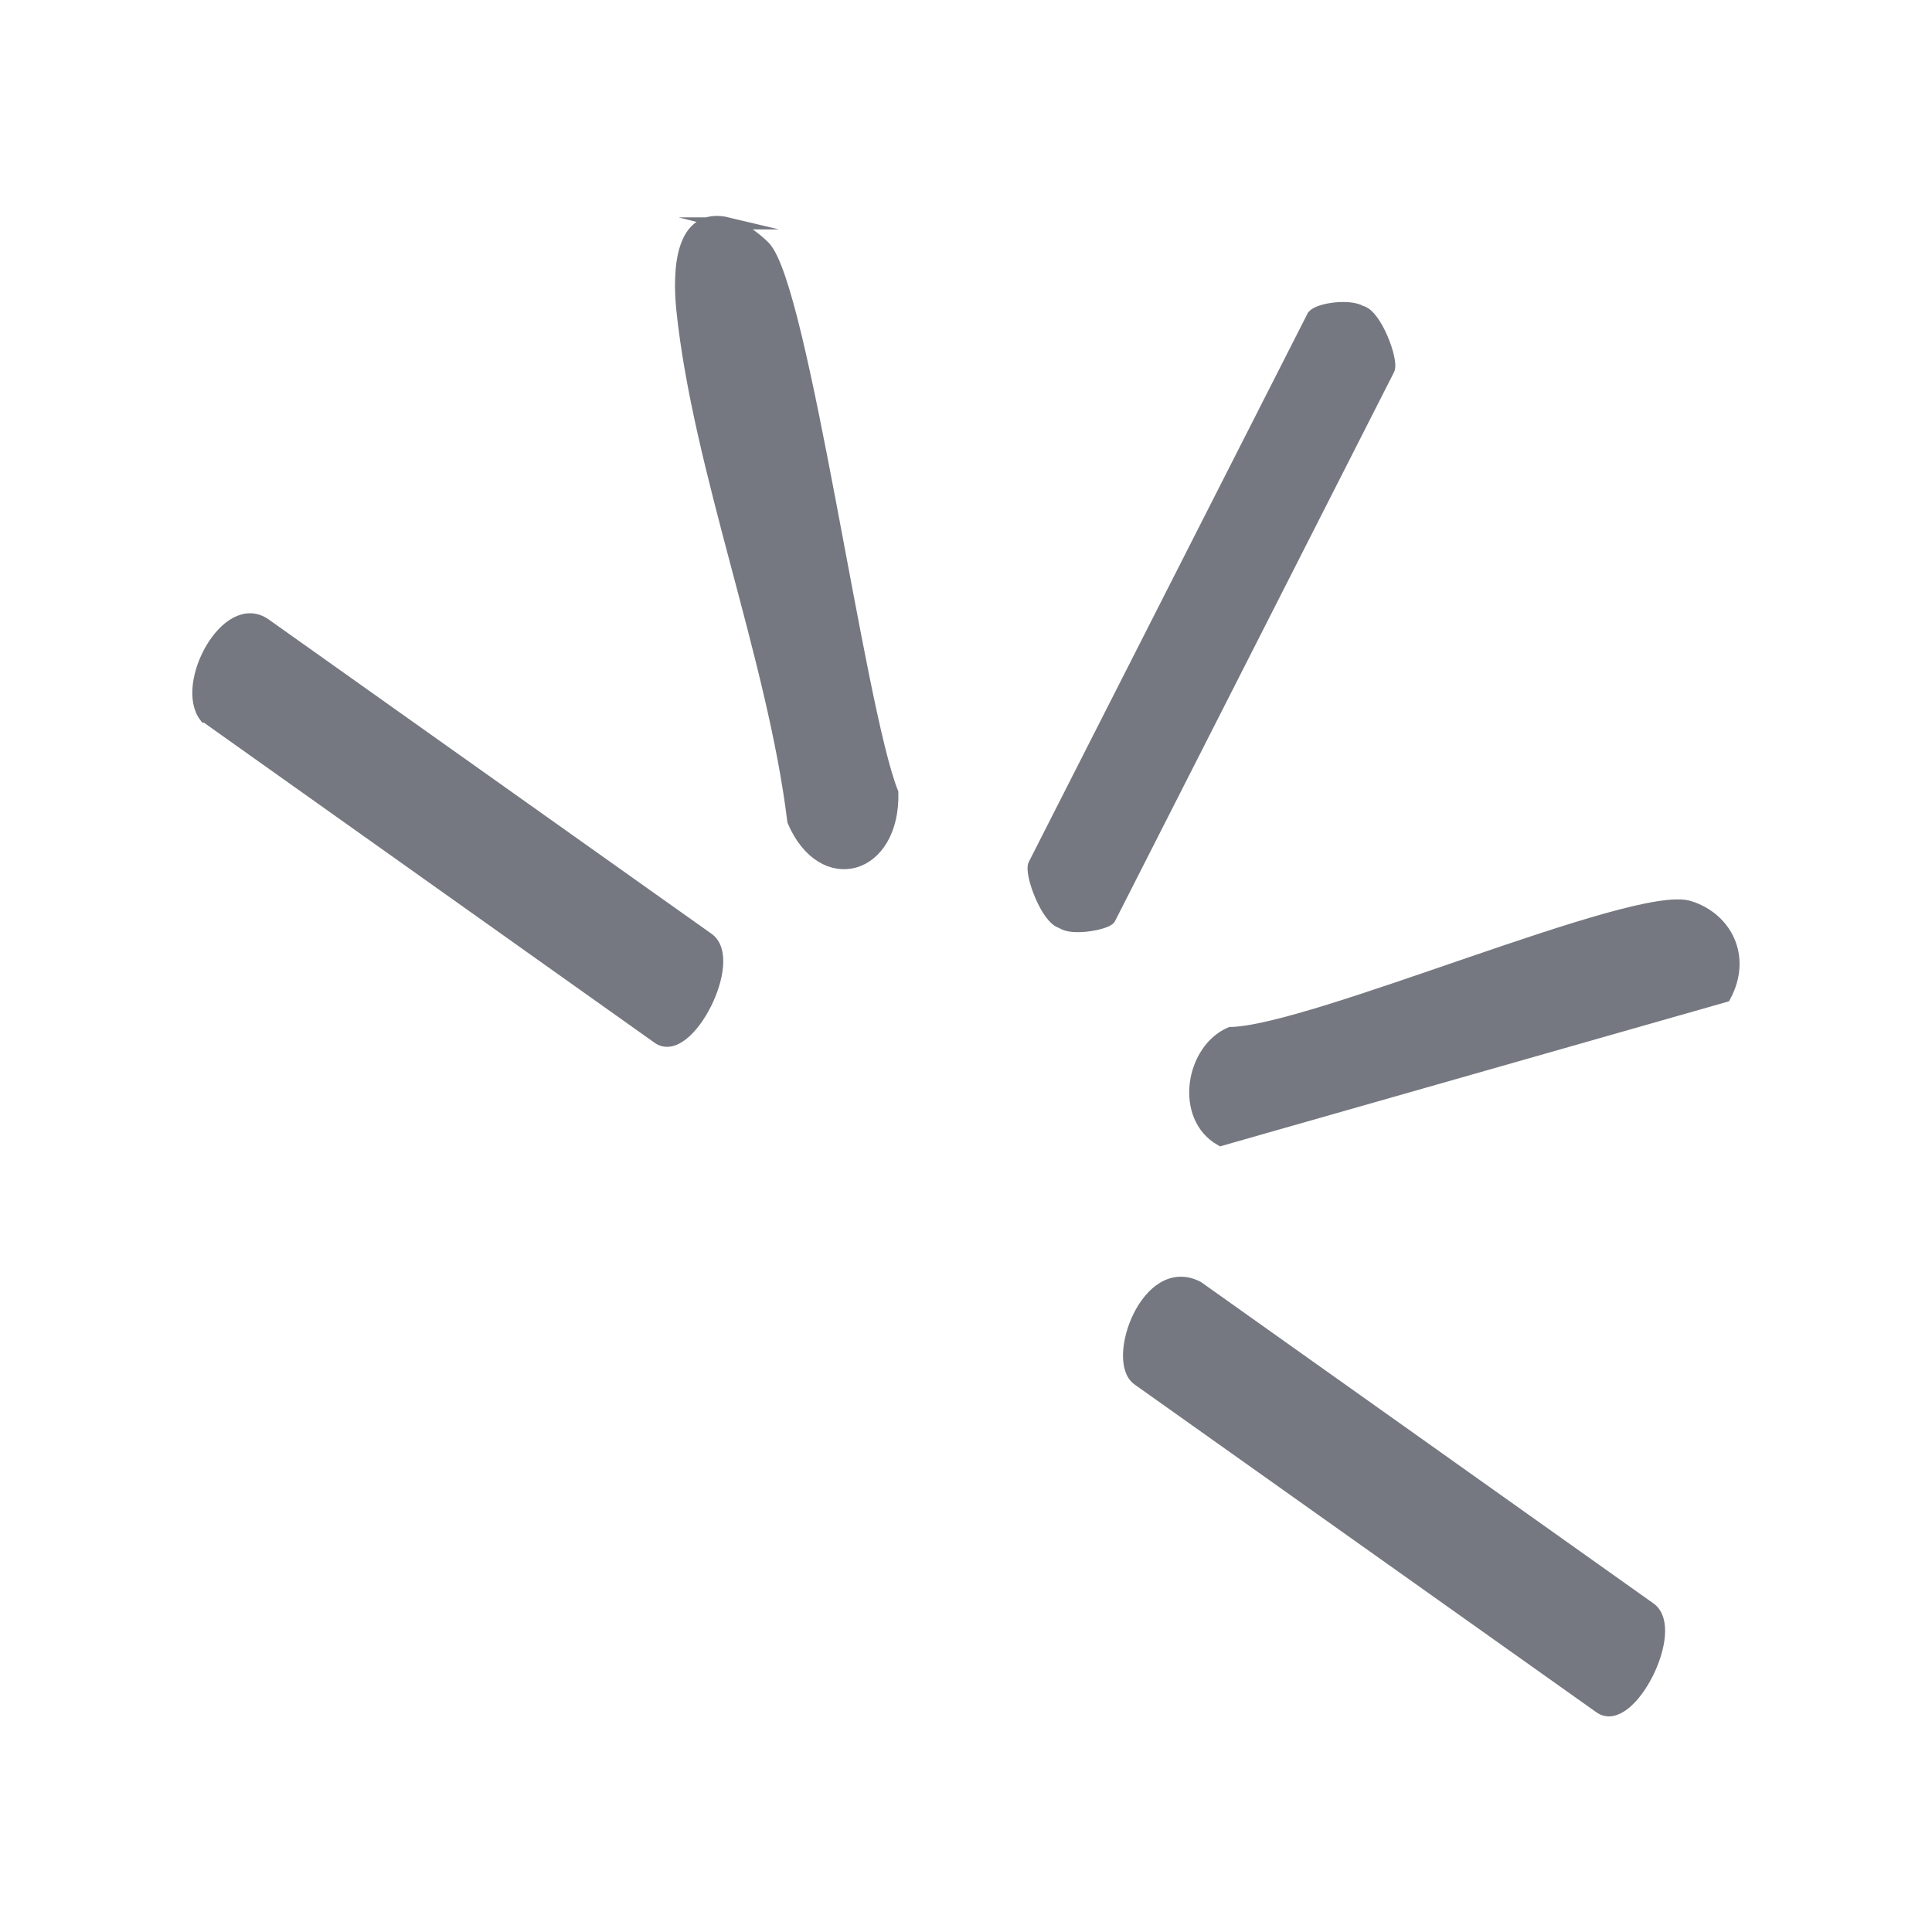 <?xml version="1.0" encoding="UTF-8"?>
<svg data-bbox="3.285 3.676 25.428 24.653" viewBox="0 0 32 32" xmlns="http://www.w3.org/2000/svg" data-type="ugc">
    <g>
        <path d="m19.84 21.32 7.49 5.32c.49.35-.34 1.99-.83 1.64l-7.65-5.43c-.44-.31.15-1.97.99-1.53Z" fill="#757880" stroke="#757880" stroke-miterlimit="10" stroke-width=".2"/>
        <path d="M3.4 11.87c-.41-.53.36-1.97.99-1.53l7.34 5.21c.49.35-.34 1.99-.83 1.64l-7.49-5.32Z" fill="#757880" stroke="#757880" stroke-miterlimit="10" stroke-width=".2"/>
        <path d="M12.05 3.7c.2.05.45.23.61.39.64.66 1.56 7.65 2.12 9.04.03 1.28-1.15 1.61-1.64.47-.33-2.71-1.57-5.84-1.84-8.49-.06-.62-.03-1.6.76-1.41Z" fill="#757880" stroke="#757880" stroke-miterlimit="10" stroke-width=".2"/>
        <path d="M21.75 5.23c.11-.12.61-.18.79-.07.25.05.53.82.46.96l-4.62 9.09c-.05.09-.63.2-.79.07-.25-.05-.53-.82-.46-.96z" fill="#757880" stroke="#757880" stroke-miterlimit="10" stroke-width=".2"/>
        <path d="M27.98 15.02c.61.19.94.83.59 1.48l-8.35 2.38c-.67-.38-.49-1.49.16-1.77 1.35-.02 6.71-2.37 7.6-2.09Z" fill="#757880" stroke="#757880" stroke-miterlimit="10" stroke-width=".2"/>
    </g>
</svg>
